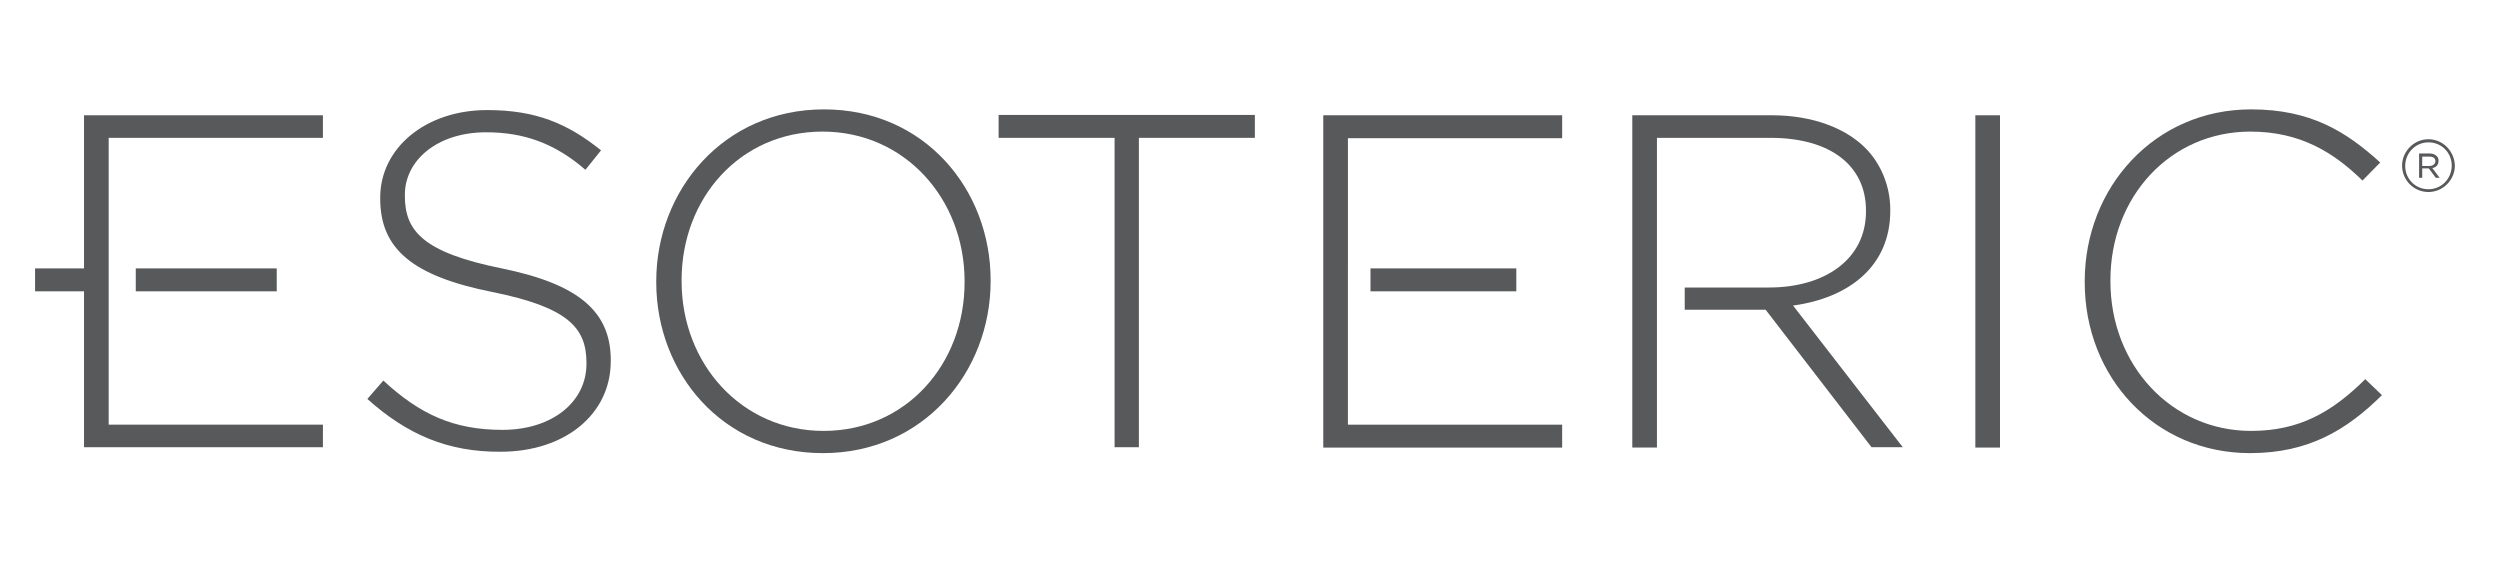 <?xml version="1.0" encoding="utf-8"?>
<!-- Generator: Adobe Illustrator 28.3.0, SVG Export Plug-In . SVG Version: 6.00 Build 0)  -->
<svg version="1.1" id="Layer_1" xmlns="http://www.w3.org/2000/svg" xmlns:xlink="http://www.w3.org/1999/xlink" x="0px" y="0px"
	 viewBox="0 0 720 162" style="enable-background:new 0 0 720 162;" xml:space="preserve">
<style type="text/css">
	.st0{fill:#58595B;}
</style>
<path class="st0" d="M105.8,114.9l4.6-5.3c10.5,9.7,20.2,14.2,34.3,14.2c14.4,0,24.2-8.1,24.2-19v-0.3c0-10.1-5.3-16-27.1-20.4
	c-23-4.6-32.3-12.4-32.3-26.9v-0.3c0-14.2,13-25.2,30.8-25.2c13.9,0,23.1,3.8,32.8,11.6l-4.5,5.6c-9-7.8-18-10.8-28.6-10.8
	c-14.1,0-23.4,8.1-23.4,18v0.3c0,10.1,5.2,16.3,27.9,20.9c22.1,4.5,31.4,12.4,31.4,26.4v0.3c0,15.4-13.3,26.1-31.7,26.1
	C129,130.2,117.3,125.2,105.8,114.9z"/>
<path class="st0" d="M189,81.3V81c0-26.1,19.3-49.5,48.3-49.5s48,23.1,48,49.2V81c0,26.1-19.3,49.5-48.3,49.5S189,107.4,189,81.3z
	 M277.8,81.3V81c0-23.7-17.2-43.1-40.9-43.1c-23.7,0-40.6,19.1-40.6,42.8V81c0,23.7,17.2,43.1,40.9,43.1S277.8,104.9,277.8,81.3z"/>
<path class="st0" d="M321,39.7h-33.4v-6.6h73.8v6.6h-33.4v89.1H321V39.7z"/>
<path class="st0" d="M568.9,33.2h7.1v95.7h-7.1V33.2z"/>
<path class="st0" d="M600.4,81.3V81c0-27.1,20.2-49.5,47.9-49.5c17.1,0,27.3,6.3,37.2,15.3l-5.1,5.2c-8.3-8.1-17.9-14.1-32.3-14.1
	c-23,0-40.3,18.7-40.3,42.8V81c0,24.2,17.6,43.1,40.5,43.1c13.8,0,23.2-5.3,32.9-14.9l4.8,4.6c-10.1,10-21.1,16.7-38,16.7
	C620.7,130.5,600.4,108.8,600.4,81.3z"/>
<path class="st0" d="M516.4,88c16.1-2.2,28-11.3,28-27.3v-0.3c0-6.8-2.7-13.3-7.2-17.8c-5.7-5.7-15.2-9.4-26.9-9.4h-40.2v95.7h7.1
	V89.2l0-0.1v-6.2l0-0.1V39.7h32.7c17.4,0,27.5,8.1,27.5,20.9v0.3c0,13.8-11.9,21.9-27.9,21.9h-24.3v6.4h23.3l30.5,39.6h9L516.4,88z"
	/>
<g>
	<path class="st0" d="M388.2,83.9v38.4h61.7v6.6h-68.8V33.2h68.8v6.6h-61.7v37.6"/>
	<rect x="394.7" y="77.3" class="st0" width="42" height="6.6"/>
</g>
<g>
	<polygon class="st0" points="31.3,122.3 31.3,83.9 31.3,77.3 31.3,39.7 93,39.7 93,33.2 24.2,33.2 24.2,77.3 10.1,77.3 10.1,83.9 
		24.2,83.9 24.2,128.8 93,128.8 93,122.3 	"/>
	<rect x="39.1" y="77.3" class="st0" width="40.6" height="6.6"/>
</g>
<g>
	<path class="st0" d="M699.4,40.1c-4.2,0-7.6,3.5-7.6,7.6v0c0,4.1,3.3,7.6,7.6,7.6c4.2,0,7.6-3.5,7.6-7.6v0
		C706.9,43.6,703.6,40.1,699.4,40.1z M706.1,47.7c0,3.7-2.9,6.8-6.7,6.8c-3.8,0-6.7-3-6.7-6.7v0c0-3.7,2.9-6.8,6.7-6.8
		C703.2,41,706.1,44,706.1,47.7L706.1,47.7z"/>
	<path class="st0" d="M700.5,48.4c1.2-0.2,1.8-1,1.8-2.1v0c0-0.6-0.2-1.1-0.6-1.4c-0.5-0.5-1.2-0.7-2-0.7h-3v7h0.9v-2.7h1.9l2,2.7
		h1.1L700.5,48.4z M697.6,45.1h2.1c1.1,0,1.7,0.5,1.7,1.3v0c0,0.8-0.7,1.4-1.7,1.4h-2.1V45.1z"/>
</g>
</svg>
